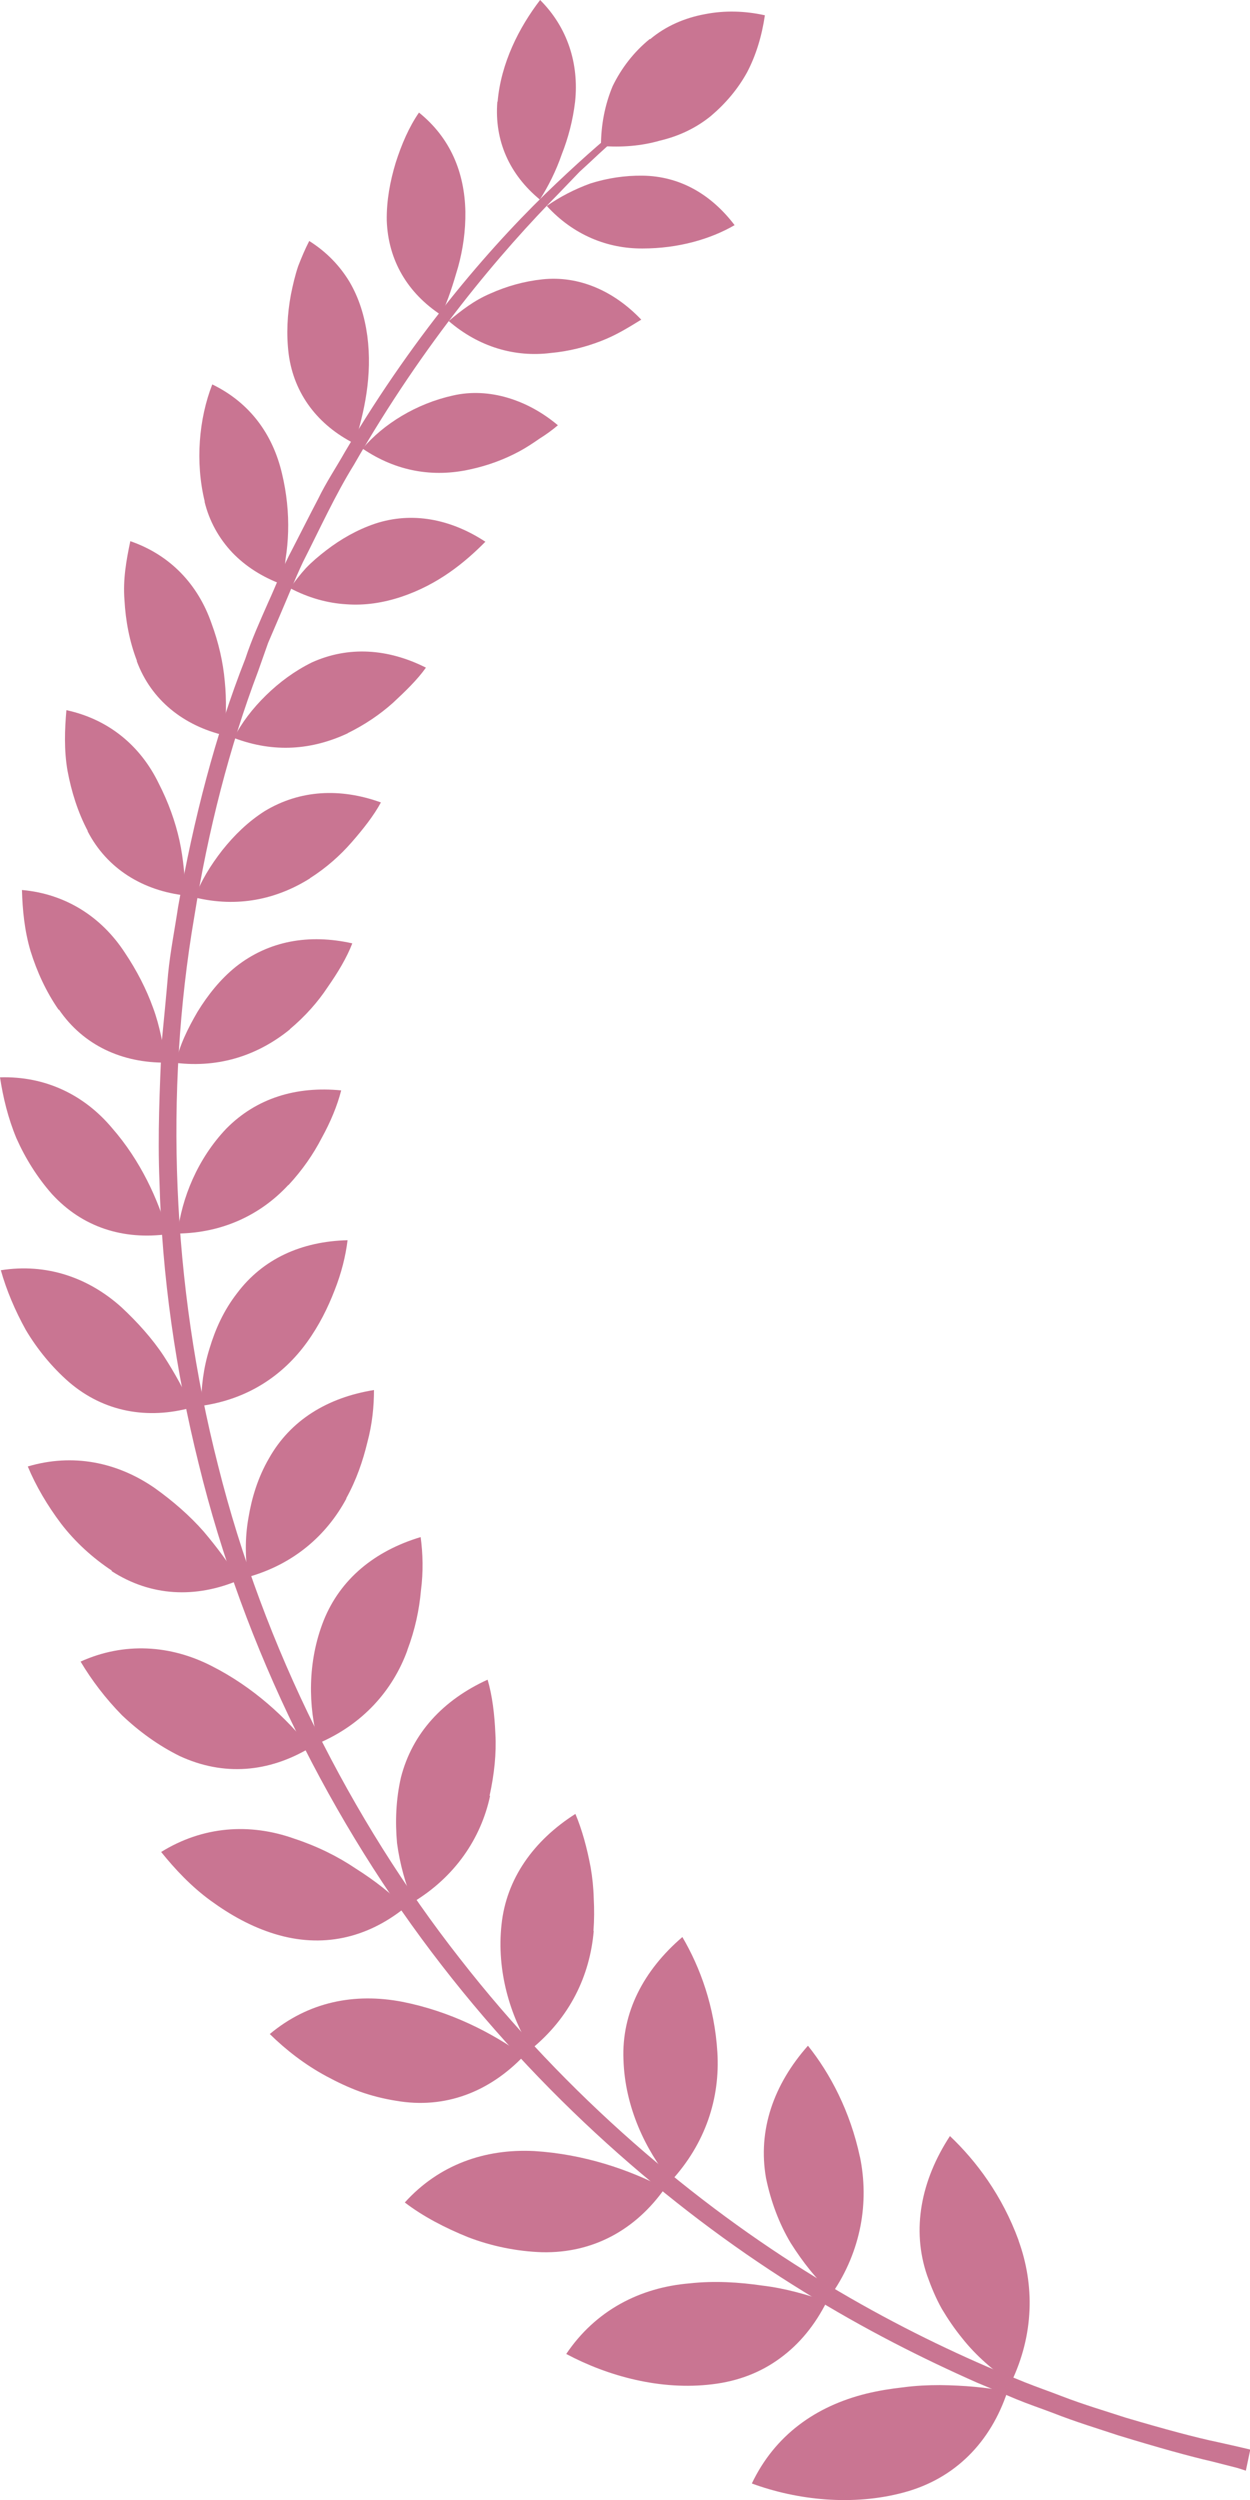 <?xml version="1.0" encoding="UTF-8"?>
<svg id="_レイヤー_2" data-name="レイヤー_2" xmlns="http://www.w3.org/2000/svg" viewBox="0 0 44.99 89.95">
  <defs>
    <style>
      .cls-1 {
        fill: #c97592;
      }
    </style>
  </defs>
  <g id="item">
    <g>
      <path class="cls-1" d="M23.39,1.4c-.58.47-1.03,1.06-1.34,1.7-.28.67-.42,1.4-.42,2.15.75.06,1.46,0,2.12-.19.68-.16,1.3-.45,1.84-.89.53-.45.97-.97,1.3-1.57.32-.61.53-1.3.64-2.05-.72-.16-1.45-.18-2.16-.04-.71.13-1.4.42-1.97.9Z"/>
      <g>
        <g>
          <path class="cls-1" d="M17.9,3.66c-.11,1.41.44,2.62,1.53,3.52.3-.47.58-1.02.79-1.63.23-.58.4-1.22.48-1.9.14-1.36-.27-2.66-1.26-3.65-.76.99-1.41,2.27-1.53,3.66Z"/>
          <path class="cls-1" d="M13.92,7.93c.05,1.44.75,2.61,1.95,3.4.26-.51.44-1.12.62-1.73.17-.62.27-1.29.26-1.99-.03-1.41-.54-2.65-1.67-3.56-.36.52-.63,1.15-.84,1.81-.2.66-.33,1.36-.32,2.06Z"/>
          <path class="cls-1" d="M10.39,12.74c.19,1.44,1.06,2.56,2.37,3.22.35-1.13.65-2.44.46-3.88-.1-.72-.3-1.36-.64-1.94-.35-.58-.83-1.08-1.45-1.47-.15.29-.28.6-.4.91-.11.33-.19.67-.26,1.02-.13.7-.17,1.42-.08,2.14Z"/>
          <path class="cls-1" d="M7.36,18.04c.17.71.52,1.33,1,1.84.48.5,1.08.88,1.78,1.14.06-.29.11-.6.14-.92.05-.31.08-.64.09-.97.02-.67-.05-1.38-.22-2.09-.33-1.41-1.15-2.55-2.51-3.21-.48,1.23-.62,2.79-.27,4.22Z"/>
          <path class="cls-1" d="M4.92,23.78c.52,1.41,1.69,2.33,3.17,2.68.04-.62.07-1.27,0-1.95-.06-.68-.22-1.39-.48-2.09-.48-1.38-1.47-2.45-2.92-2.95-.14.67-.27,1.37-.21,2.12.04.74.18,1.49.45,2.19Z"/>
          <path class="cls-1" d="M3.15,29.9c.7,1.36,2,2.15,3.54,2.32-.04-.63-.08-1.29-.23-1.98-.15-.68-.4-1.38-.75-2.06-.65-1.34-1.79-2.3-3.32-2.63-.06.69-.09,1.43.04,2.18.14.75.37,1.49.73,2.17Z"/>
          <path class="cls-1" d="M2.12,36.32c.88,1.29,2.28,1.93,3.87,1.91-.13-.63-.23-1.3-.48-1.97-.24-.67-.59-1.35-1.02-1.99-.83-1.27-2.11-2.11-3.7-2.25.02.71.09,1.46.31,2.2.23.74.56,1.46,1.01,2.11Z"/>
          <path class="cls-1" d="M1.87,42.96c1.1,1.2,2.57,1.66,4.18,1.44-.36-1.25-.98-2.63-2.02-3.82-1-1.19-2.4-1.87-4.03-1.82.11.72.29,1.47.59,2.19.32.72.75,1.41,1.28,2.01Z"/>
          <path class="cls-1" d="M2.49,49.73c1.25,1.07,2.82,1.35,4.41.91-.26-.61-.61-1.24-1.01-1.86-.41-.62-.94-1.21-1.52-1.75-1.19-1.07-2.7-1.59-4.34-1.33.2.71.51,1.45.9,2.15.41.69.94,1.34,1.56,1.88Z"/>
          <path class="cls-1" d="M4.01,56.52c1.42.92,3.03.99,4.59.33-.34-.58-.78-1.17-1.27-1.75-.5-.57-1.11-1.1-1.77-1.57-1.35-.93-2.94-1.25-4.56-.77.29.7.71,1.41,1.2,2.06.5.65,1.13,1.23,1.83,1.69Z"/>
          <path class="cls-1" d="M6.47,63.18c1.58.73,3.2.59,4.69-.3-.86-1.08-2.04-2.18-3.54-2.94-1.48-.76-3.15-.87-4.72-.16.4.67.9,1.33,1.49,1.93.61.58,1.31,1.09,2.08,1.47Z"/>
          <path class="cls-1" d="M9.89,69.58c1.7.52,3.31.16,4.69-.95-.49-.5-1.09-.97-1.77-1.4-.65-.44-1.4-.81-2.22-1.08-1.6-.57-3.29-.45-4.79.48.5.62,1.08,1.24,1.78,1.75.7.51,1.46.94,2.31,1.2Z"/>
          <path class="cls-1" d="M14.25,75.58c1.77.31,3.37-.32,4.61-1.62-1.17-.84-2.66-1.6-4.38-1.94-1.72-.33-3.38,0-4.77,1.16.58.57,1.26,1.1,2.04,1.52.39.21.79.4,1.2.55.42.15.86.26,1.3.33Z"/>
          <path class="cls-1" d="M19.51,81.03c1.84.04,3.37-.81,4.42-2.3-1.3-.68-2.92-1.23-4.7-1.34-1.78-.09-3.43.49-4.66,1.85.65.5,1.46.92,2.28,1.25.83.32,1.75.51,2.66.54Z"/>
          <path class="cls-1" d="M25.64,85.78c.93-.11,1.75-.43,2.44-.94.7-.51,1.26-1.2,1.68-2.04-.71-.24-1.48-.47-2.32-.57-.83-.12-1.71-.18-2.62-.08-1.8.15-3.39.98-4.44,2.54,1.5.8,3.4,1.32,5.26,1.09Z"/>
          <path class="cls-1" d="M32.54,89.67c1.85-.5,3.12-1.82,3.72-3.63-.75-.15-1.58-.22-2.43-.23-.43,0-.87.02-1.32.08-.45.05-.89.12-1.34.23-1.81.45-3.28,1.49-4.11,3.23,1.63.6,3.64.82,5.48.32Z"/>
        </g>
        <g>
          <path class="cls-1" d="M23.13,8.94c-1.27.01-2.5-.49-3.45-1.53.46-.32.99-.6,1.57-.81.6-.19,1.24-.29,1.89-.28,1.31.02,2.44.65,3.3,1.78-.86.5-2.02.84-3.31.84Z"/>
          <path class="cls-1" d="M19.82,12.7c-1.28.16-2.58-.21-3.67-1.15.44-.37.91-.74,1.5-.99.58-.26,1.21-.44,1.87-.51,1.31-.14,2.57.41,3.56,1.45-.44.27-.9.56-1.45.77-.54.21-1.15.37-1.81.43Z"/>
          <path class="cls-1" d="M16.91,16.89c-1.31.29-2.64.08-3.86-.75.75-.89,1.94-1.62,3.25-1.91.65-.15,1.33-.11,1.97.08.64.19,1.25.52,1.81.99-.2.17-.42.33-.66.48-.23.16-.47.32-.73.46-.52.28-1.12.51-1.78.65Z"/>
          <path class="cls-1" d="M14.45,21.47c-.66.22-1.32.32-1.99.27-.67-.04-1.36-.23-2.02-.58.17-.24.36-.49.57-.72.22-.23.47-.44.73-.64.52-.4,1.11-.74,1.76-.96,1.33-.44,2.72-.17,3.97.65-.75.76-1.71,1.54-3.02,1.98Z"/>
          <path class="cls-1" d="M12.52,26.38c-1.28.6-2.65.72-4.1.17.27-.54.67-1.06,1.15-1.53.48-.47,1.03-.88,1.66-1.19,1.31-.59,2.73-.5,4.1.19-.31.44-.75.86-1.19,1.27-.46.41-1,.78-1.63,1.09Z"/>
          <path class="cls-1" d="M11.16,31.6c-1.21.76-2.61,1.06-4.14.69.2-.58.56-1.16.98-1.7.43-.54.93-1.03,1.53-1.41,1.26-.76,2.71-.84,4.18-.31-.26.48-.64.96-1.05,1.43-.41.47-.91.92-1.51,1.3Z"/>
          <path class="cls-1" d="M10.44,37.03c-1.13.92-2.52,1.4-4.11,1.21.12-.61.43-1.24.78-1.84.37-.6.81-1.16,1.38-1.62,1.18-.93,2.63-1.19,4.19-.84-.2.52-.52,1.05-.89,1.58-.35.53-.8,1.04-1.36,1.51Z"/>
          <path class="cls-1" d="M10.38,42.63c-.99,1.07-2.36,1.73-3.99,1.75.15-1.28.72-2.69,1.76-3.78,1.08-1.09,2.51-1.53,4.13-1.37-.14.55-.38,1.13-.7,1.71-.3.58-.69,1.15-1.2,1.7Z"/>
          <path class="cls-1" d="M11.05,48.29c-.88,1.22-2.16,2.06-3.81,2.29,0-.66.08-1.36.3-2.06.21-.7.51-1.37.99-1.99.93-1.24,2.32-1.87,3.98-1.91-.07.57-.22,1.18-.47,1.81-.24.62-.55,1.25-.99,1.86Z"/>
          <path class="cls-1" d="M12.47,53.91c-.72,1.34-1.91,2.37-3.55,2.83-.09-.67-.11-1.39.02-2.12.12-.73.34-1.46.74-2.15.77-1.37,2.1-2.19,3.78-2.46,0,.59-.06,1.22-.24,1.89-.16.66-.39,1.34-.76,2.01Z"/>
          <path class="cls-1" d="M14.66,59.38c-.53,1.45-1.61,2.66-3.2,3.34-.37-1.32-.4-2.93.19-4.42.6-1.49,1.83-2.5,3.49-3,.08.59.1,1.24.01,1.93-.06.68-.21,1.4-.49,2.14Z"/>
          <path class="cls-1" d="M17.64,64.61c-.33,1.54-1.27,2.92-2.78,3.83-.26-.65-.47-1.37-.57-2.13-.07-.77-.04-1.57.14-2.36.41-1.6,1.52-2.79,3.12-3.52.17.58.25,1.25.28,1.95.04.7-.04,1.46-.21,2.23Z"/>
          <path class="cls-1" d="M21.37,69.47c-.14,1.62-.86,3.12-2.26,4.26-.75-1.21-1.24-2.82-1.06-4.48.17-1.65,1.15-3.03,2.66-3.99.24.57.42,1.23.55,1.93.06.35.1.72.11,1.11.02.38.02.77-.01,1.17Z"/>
          <path class="cls-1" d="M25.82,73.84c.1,1.64-.42,3.27-1.67,4.63-.92-1.12-1.66-2.67-1.71-4.37-.07-1.69.72-3.21,2.12-4.41.64,1.09,1.16,2.5,1.26,4.15Z"/>
          <path class="cls-1" d="M30.95,77.59c.17.82.18,1.67.02,2.5-.16.82-.49,1.65-1.02,2.42-.56-.49-1.06-1.13-1.49-1.81-.42-.7-.72-1.51-.89-2.34-.3-1.72.27-3.36,1.51-4.76.8,1,1.52,2.36,1.87,4Z"/>
          <path class="cls-1" d="M36.66,80.61c.58,1.6.56,3.38-.27,5.11-.63-.43-1.25-.95-1.77-1.61-.26-.32-.5-.67-.72-1.04-.21-.37-.38-.78-.53-1.2-.57-1.66-.22-3.43.82-5.02.95.9,1.88,2.14,2.47,3.75Z"/>
        </g>
      </g>
      <path class="cls-1" d="M23.54,3.76s-.08.07-.24.2c-.16.13-.39.32-.68.6-.29.27-.65.6-1.08.99-.21.2-.44.41-.68.63-.23.24-.47.49-.73.76-2.08,2.11-4.86,5.36-7.39,9.78-.67,1.08-1.22,2.29-1.84,3.51-.29.62-.55,1.27-.83,1.92-.14.33-.28.65-.42.98-.12.34-.24.68-.36,1.02-1.03,2.72-1.8,5.72-2.3,8.85-1.07,6.26-.81,13.18.86,19.73.82,3.28,2.02,6.47,3.5,9.45,1.48,2.99,3.23,5.77,5.19,8.27,3.9,5.01,8.52,8.86,12.84,11.5,2.16,1.33,4.24,2.37,6.13,3.19.47.2.93.39,1.38.57.45.18.89.33,1.3.49.83.32,1.62.55,2.32.78,1.42.42,2.54.72,3.31.88.77.17,1.18.27,1.18.27l-.16.76s-.11-.04-.31-.1c-.2-.05-.51-.13-.9-.23-.79-.18-1.94-.5-3.38-.94-.72-.24-1.52-.48-2.36-.81-.42-.16-.87-.31-1.33-.5-.45-.19-.92-.39-1.4-.59-1.92-.85-4.04-1.91-6.23-3.27-4.39-2.7-9.07-6.63-13.03-11.74-3.95-5.09-7.12-11.36-8.75-18.05-.83-3.34-1.32-6.76-1.41-10.14-.07-1.69.01-3.37.08-5.02.08-.82.16-1.64.23-2.46.08-.81.24-1.61.36-2.41.56-3.16,1.34-6.19,2.42-8.93.23-.7.53-1.36.82-2.02.3-.65.54-1.31.87-1.92.32-.62.62-1.22.93-1.81.29-.6.66-1.15.97-1.7,2.61-4.42,5.46-7.63,7.6-9.65,2.14-2.03,3.49-2.99,3.53-2.84Z"/>
    </g>
  </g>
</svg>